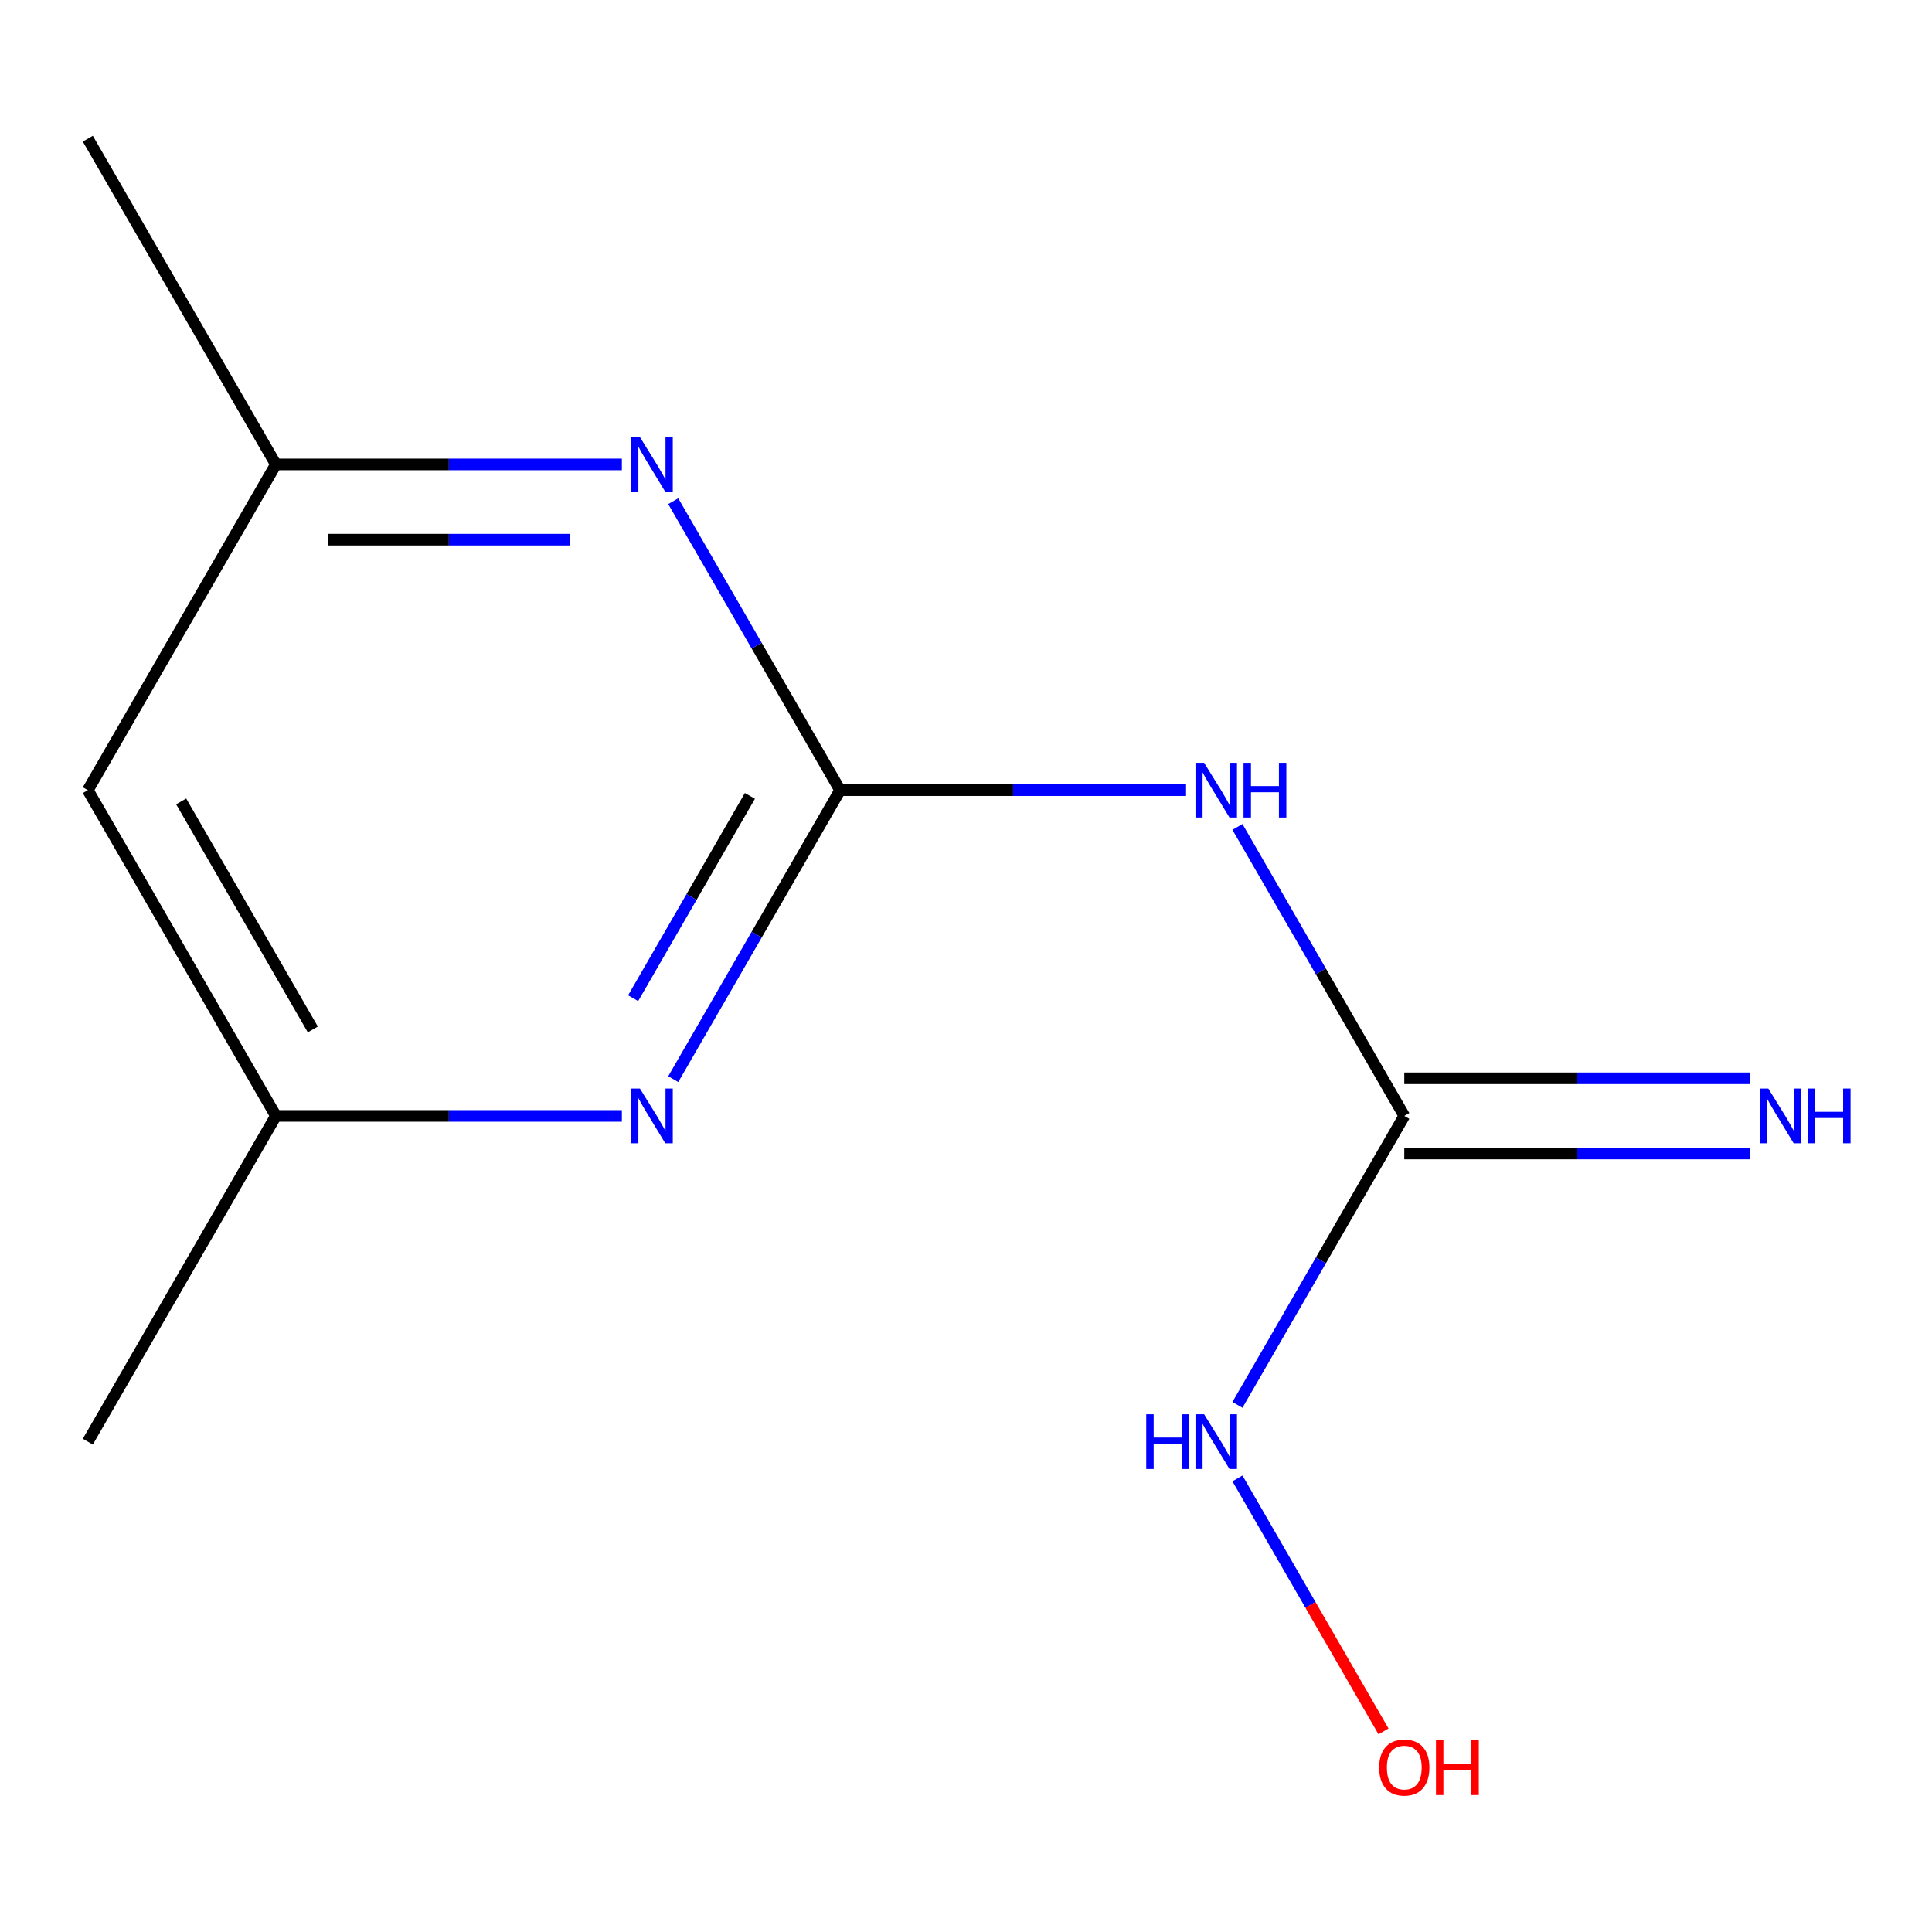 <?xml version='1.0' encoding='iso-8859-1'?>
<svg version='1.1' baseProfile='full'
              xmlns='http://www.w3.org/2000/svg'
                      xmlns:rdkit='http://www.rdkit.org/xml'
                      xmlns:xlink='http://www.w3.org/1999/xlink'
                  xml:space='preserve'
width='1000px' height='1000px' viewBox='0 0 1000 1000'>
<!-- END OF HEADER -->
<rect style='opacity:1.0;fill:#FFFFFF;stroke:none' width='1000' height='1000' x='0' y='0'> </rect>
<path class='bond-0' d='M 434.829,408.989 L 524.369,408.989' style='fill:none;fill-rule:evenodd;stroke:#000000;stroke-width:6px;stroke-linecap:butt;stroke-linejoin:miter;stroke-opacity:1' />
<path class='bond-0' d='M 524.369,408.989 L 613.909,408.989' style='fill:none;fill-rule:evenodd;stroke:#0000FF;stroke-width:6px;stroke-linecap:butt;stroke-linejoin:miter;stroke-opacity:1' />
<path class='bond-2' d='M 434.829,408.989 L 391.65,483.778' style='fill:none;fill-rule:evenodd;stroke:#000000;stroke-width:6px;stroke-linecap:butt;stroke-linejoin:miter;stroke-opacity:1' />
<path class='bond-2' d='M 391.65,483.778 L 348.471,558.566' style='fill:none;fill-rule:evenodd;stroke:#0000FF;stroke-width:6px;stroke-linecap:butt;stroke-linejoin:miter;stroke-opacity:1' />
<path class='bond-2' d='M 388.154,411.957 L 357.929,464.309' style='fill:none;fill-rule:evenodd;stroke:#000000;stroke-width:6px;stroke-linecap:butt;stroke-linejoin:miter;stroke-opacity:1' />
<path class='bond-2' d='M 357.929,464.309 L 327.704,516.661' style='fill:none;fill-rule:evenodd;stroke:#0000FF;stroke-width:6px;stroke-linecap:butt;stroke-linejoin:miter;stroke-opacity:1' />
<path class='bond-3' d='M 434.829,408.989 L 391.65,334.201' style='fill:none;fill-rule:evenodd;stroke:#000000;stroke-width:6px;stroke-linecap:butt;stroke-linejoin:miter;stroke-opacity:1' />
<path class='bond-3' d='M 391.65,334.201 L 348.471,259.412' style='fill:none;fill-rule:evenodd;stroke:#0000FF;stroke-width:6px;stroke-linecap:butt;stroke-linejoin:miter;stroke-opacity:1' />
<path class='bond-1' d='M 640.502,428.016 L 683.681,502.805' style='fill:none;fill-rule:evenodd;stroke:#0000FF;stroke-width:6px;stroke-linecap:butt;stroke-linejoin:miter;stroke-opacity:1' />
<path class='bond-1' d='M 683.681,502.805 L 726.86,577.593' style='fill:none;fill-rule:evenodd;stroke:#000000;stroke-width:6px;stroke-linecap:butt;stroke-linejoin:miter;stroke-opacity:1' />
<path class='bond-4' d='M 726.86,597.062 L 816.4,597.062' style='fill:none;fill-rule:evenodd;stroke:#000000;stroke-width:6px;stroke-linecap:butt;stroke-linejoin:miter;stroke-opacity:1' />
<path class='bond-4' d='M 816.4,597.062 L 905.94,597.062' style='fill:none;fill-rule:evenodd;stroke:#0000FF;stroke-width:6px;stroke-linecap:butt;stroke-linejoin:miter;stroke-opacity:1' />
<path class='bond-4' d='M 726.86,558.125 L 816.4,558.125' style='fill:none;fill-rule:evenodd;stroke:#000000;stroke-width:6px;stroke-linecap:butt;stroke-linejoin:miter;stroke-opacity:1' />
<path class='bond-4' d='M 816.4,558.125 L 905.94,558.125' style='fill:none;fill-rule:evenodd;stroke:#0000FF;stroke-width:6px;stroke-linecap:butt;stroke-linejoin:miter;stroke-opacity:1' />
<path class='bond-8' d='M 726.86,577.593 L 683.681,652.382' style='fill:none;fill-rule:evenodd;stroke:#000000;stroke-width:6px;stroke-linecap:butt;stroke-linejoin:miter;stroke-opacity:1' />
<path class='bond-8' d='M 683.681,652.382 L 640.502,727.17' style='fill:none;fill-rule:evenodd;stroke:#0000FF;stroke-width:6px;stroke-linecap:butt;stroke-linejoin:miter;stroke-opacity:1' />
<path class='bond-5' d='M 321.878,577.593 L 232.338,577.593' style='fill:none;fill-rule:evenodd;stroke:#0000FF;stroke-width:6px;stroke-linecap:butt;stroke-linejoin:miter;stroke-opacity:1' />
<path class='bond-5' d='M 232.338,577.593 L 142.798,577.593' style='fill:none;fill-rule:evenodd;stroke:#000000;stroke-width:6px;stroke-linecap:butt;stroke-linejoin:miter;stroke-opacity:1' />
<path class='bond-6' d='M 321.878,240.385 L 232.338,240.385' style='fill:none;fill-rule:evenodd;stroke:#0000FF;stroke-width:6px;stroke-linecap:butt;stroke-linejoin:miter;stroke-opacity:1' />
<path class='bond-6' d='M 232.338,240.385 L 142.798,240.385' style='fill:none;fill-rule:evenodd;stroke:#000000;stroke-width:6px;stroke-linecap:butt;stroke-linejoin:miter;stroke-opacity:1' />
<path class='bond-6' d='M 295.016,279.323 L 232.338,279.323' style='fill:none;fill-rule:evenodd;stroke:#0000FF;stroke-width:6px;stroke-linecap:butt;stroke-linejoin:miter;stroke-opacity:1' />
<path class='bond-6' d='M 232.338,279.323 L 169.66,279.323' style='fill:none;fill-rule:evenodd;stroke:#000000;stroke-width:6px;stroke-linecap:butt;stroke-linejoin:miter;stroke-opacity:1' />
<path class='bond-11' d='M 142.798,577.593 L 45.455,746.197' style='fill:none;fill-rule:evenodd;stroke:#000000;stroke-width:6px;stroke-linecap:butt;stroke-linejoin:miter;stroke-opacity:1' />
<path class='bond-12' d='M 142.798,577.593 L 45.455,408.989' style='fill:none;fill-rule:evenodd;stroke:#000000;stroke-width:6px;stroke-linecap:butt;stroke-linejoin:miter;stroke-opacity:1' />
<path class='bond-12' d='M 161.917,532.834 L 93.777,414.811' style='fill:none;fill-rule:evenodd;stroke:#000000;stroke-width:6px;stroke-linecap:butt;stroke-linejoin:miter;stroke-opacity:1' />
<path class='bond-7' d='M 142.798,240.385 L 45.455,408.989' style='fill:none;fill-rule:evenodd;stroke:#000000;stroke-width:6px;stroke-linecap:butt;stroke-linejoin:miter;stroke-opacity:1' />
<path class='bond-10' d='M 142.798,240.385 L 45.455,71.781' style='fill:none;fill-rule:evenodd;stroke:#000000;stroke-width:6px;stroke-linecap:butt;stroke-linejoin:miter;stroke-opacity:1' />
<path class='bond-9' d='M 640.502,765.224 L 678.3,830.694' style='fill:none;fill-rule:evenodd;stroke:#0000FF;stroke-width:6px;stroke-linecap:butt;stroke-linejoin:miter;stroke-opacity:1' />
<path class='bond-9' d='M 678.3,830.694 L 716.099,896.163' style='fill:none;fill-rule:evenodd;stroke:#FF0000;stroke-width:6px;stroke-linecap:butt;stroke-linejoin:miter;stroke-opacity:1' />
<path  class='atom-1' d='M 623.256 394.829
L 632.536 409.829
Q 633.456 411.309, 634.936 413.989
Q 636.416 416.669, 636.496 416.829
L 636.496 394.829
L 640.256 394.829
L 640.256 423.149
L 636.376 423.149
L 626.416 406.749
Q 625.256 404.829, 624.016 402.629
Q 622.816 400.429, 622.456 399.749
L 622.456 423.149
L 618.776 423.149
L 618.776 394.829
L 623.256 394.829
' fill='#0000FF'/>
<path  class='atom-1' d='M 643.656 394.829
L 647.496 394.829
L 647.496 406.869
L 661.976 406.869
L 661.976 394.829
L 665.816 394.829
L 665.816 423.149
L 661.976 423.149
L 661.976 410.069
L 647.496 410.069
L 647.496 423.149
L 643.656 423.149
L 643.656 394.829
' fill='#0000FF'/>
<path  class='atom-3' d='M 331.225 563.433
L 340.505 578.433
Q 341.425 579.913, 342.905 582.593
Q 344.385 585.273, 344.465 585.433
L 344.465 563.433
L 348.225 563.433
L 348.225 591.753
L 344.345 591.753
L 334.385 575.353
Q 333.225 573.433, 331.985 571.233
Q 330.785 569.033, 330.425 568.353
L 330.425 591.753
L 326.745 591.753
L 326.745 563.433
L 331.225 563.433
' fill='#0000FF'/>
<path  class='atom-4' d='M 331.225 226.225
L 340.505 241.225
Q 341.425 242.705, 342.905 245.385
Q 344.385 248.065, 344.465 248.225
L 344.465 226.225
L 348.225 226.225
L 348.225 254.545
L 344.345 254.545
L 334.385 238.145
Q 333.225 236.225, 331.985 234.025
Q 330.785 231.825, 330.425 231.145
L 330.425 254.545
L 326.745 254.545
L 326.745 226.225
L 331.225 226.225
' fill='#0000FF'/>
<path  class='atom-5' d='M 915.287 563.433
L 924.567 578.433
Q 925.487 579.913, 926.967 582.593
Q 928.447 585.273, 928.527 585.433
L 928.527 563.433
L 932.287 563.433
L 932.287 591.753
L 928.407 591.753
L 918.447 575.353
Q 917.287 573.433, 916.047 571.233
Q 914.847 569.033, 914.487 568.353
L 914.487 591.753
L 910.807 591.753
L 910.807 563.433
L 915.287 563.433
' fill='#0000FF'/>
<path  class='atom-5' d='M 935.687 563.433
L 939.527 563.433
L 939.527 575.473
L 954.007 575.473
L 954.007 563.433
L 957.847 563.433
L 957.847 591.753
L 954.007 591.753
L 954.007 578.673
L 939.527 578.673
L 939.527 591.753
L 935.687 591.753
L 935.687 563.433
' fill='#0000FF'/>
<path  class='atom-9' d='M 593.296 732.037
L 597.136 732.037
L 597.136 744.077
L 611.616 744.077
L 611.616 732.037
L 615.456 732.037
L 615.456 760.357
L 611.616 760.357
L 611.616 747.277
L 597.136 747.277
L 597.136 760.357
L 593.296 760.357
L 593.296 732.037
' fill='#0000FF'/>
<path  class='atom-9' d='M 623.256 732.037
L 632.536 747.037
Q 633.456 748.517, 634.936 751.197
Q 636.416 753.877, 636.496 754.037
L 636.496 732.037
L 640.256 732.037
L 640.256 760.357
L 636.376 760.357
L 626.416 743.957
Q 625.256 742.037, 624.016 739.837
Q 622.816 737.637, 622.456 736.957
L 622.456 760.357
L 618.776 760.357
L 618.776 732.037
L 623.256 732.037
' fill='#0000FF'/>
<path  class='atom-10' d='M 713.86 914.881
Q 713.86 908.081, 717.22 904.281
Q 720.58 900.481, 726.86 900.481
Q 733.14 900.481, 736.5 904.281
Q 739.86 908.081, 739.86 914.881
Q 739.86 921.761, 736.46 925.681
Q 733.06 929.561, 726.86 929.561
Q 720.62 929.561, 717.22 925.681
Q 713.86 921.801, 713.86 914.881
M 726.86 926.361
Q 731.18 926.361, 733.5 923.481
Q 735.86 920.561, 735.86 914.881
Q 735.86 909.321, 733.5 906.521
Q 731.18 903.681, 726.86 903.681
Q 722.54 903.681, 720.18 906.481
Q 717.86 909.281, 717.86 914.881
Q 717.86 920.601, 720.18 923.481
Q 722.54 926.361, 726.86 926.361
' fill='#FF0000'/>
<path  class='atom-10' d='M 743.26 900.801
L 747.1 900.801
L 747.1 912.841
L 761.58 912.841
L 761.58 900.801
L 765.42 900.801
L 765.42 929.121
L 761.58 929.121
L 761.58 916.041
L 747.1 916.041
L 747.1 929.121
L 743.26 929.121
L 743.26 900.801
' fill='#FF0000'/>
</svg>
